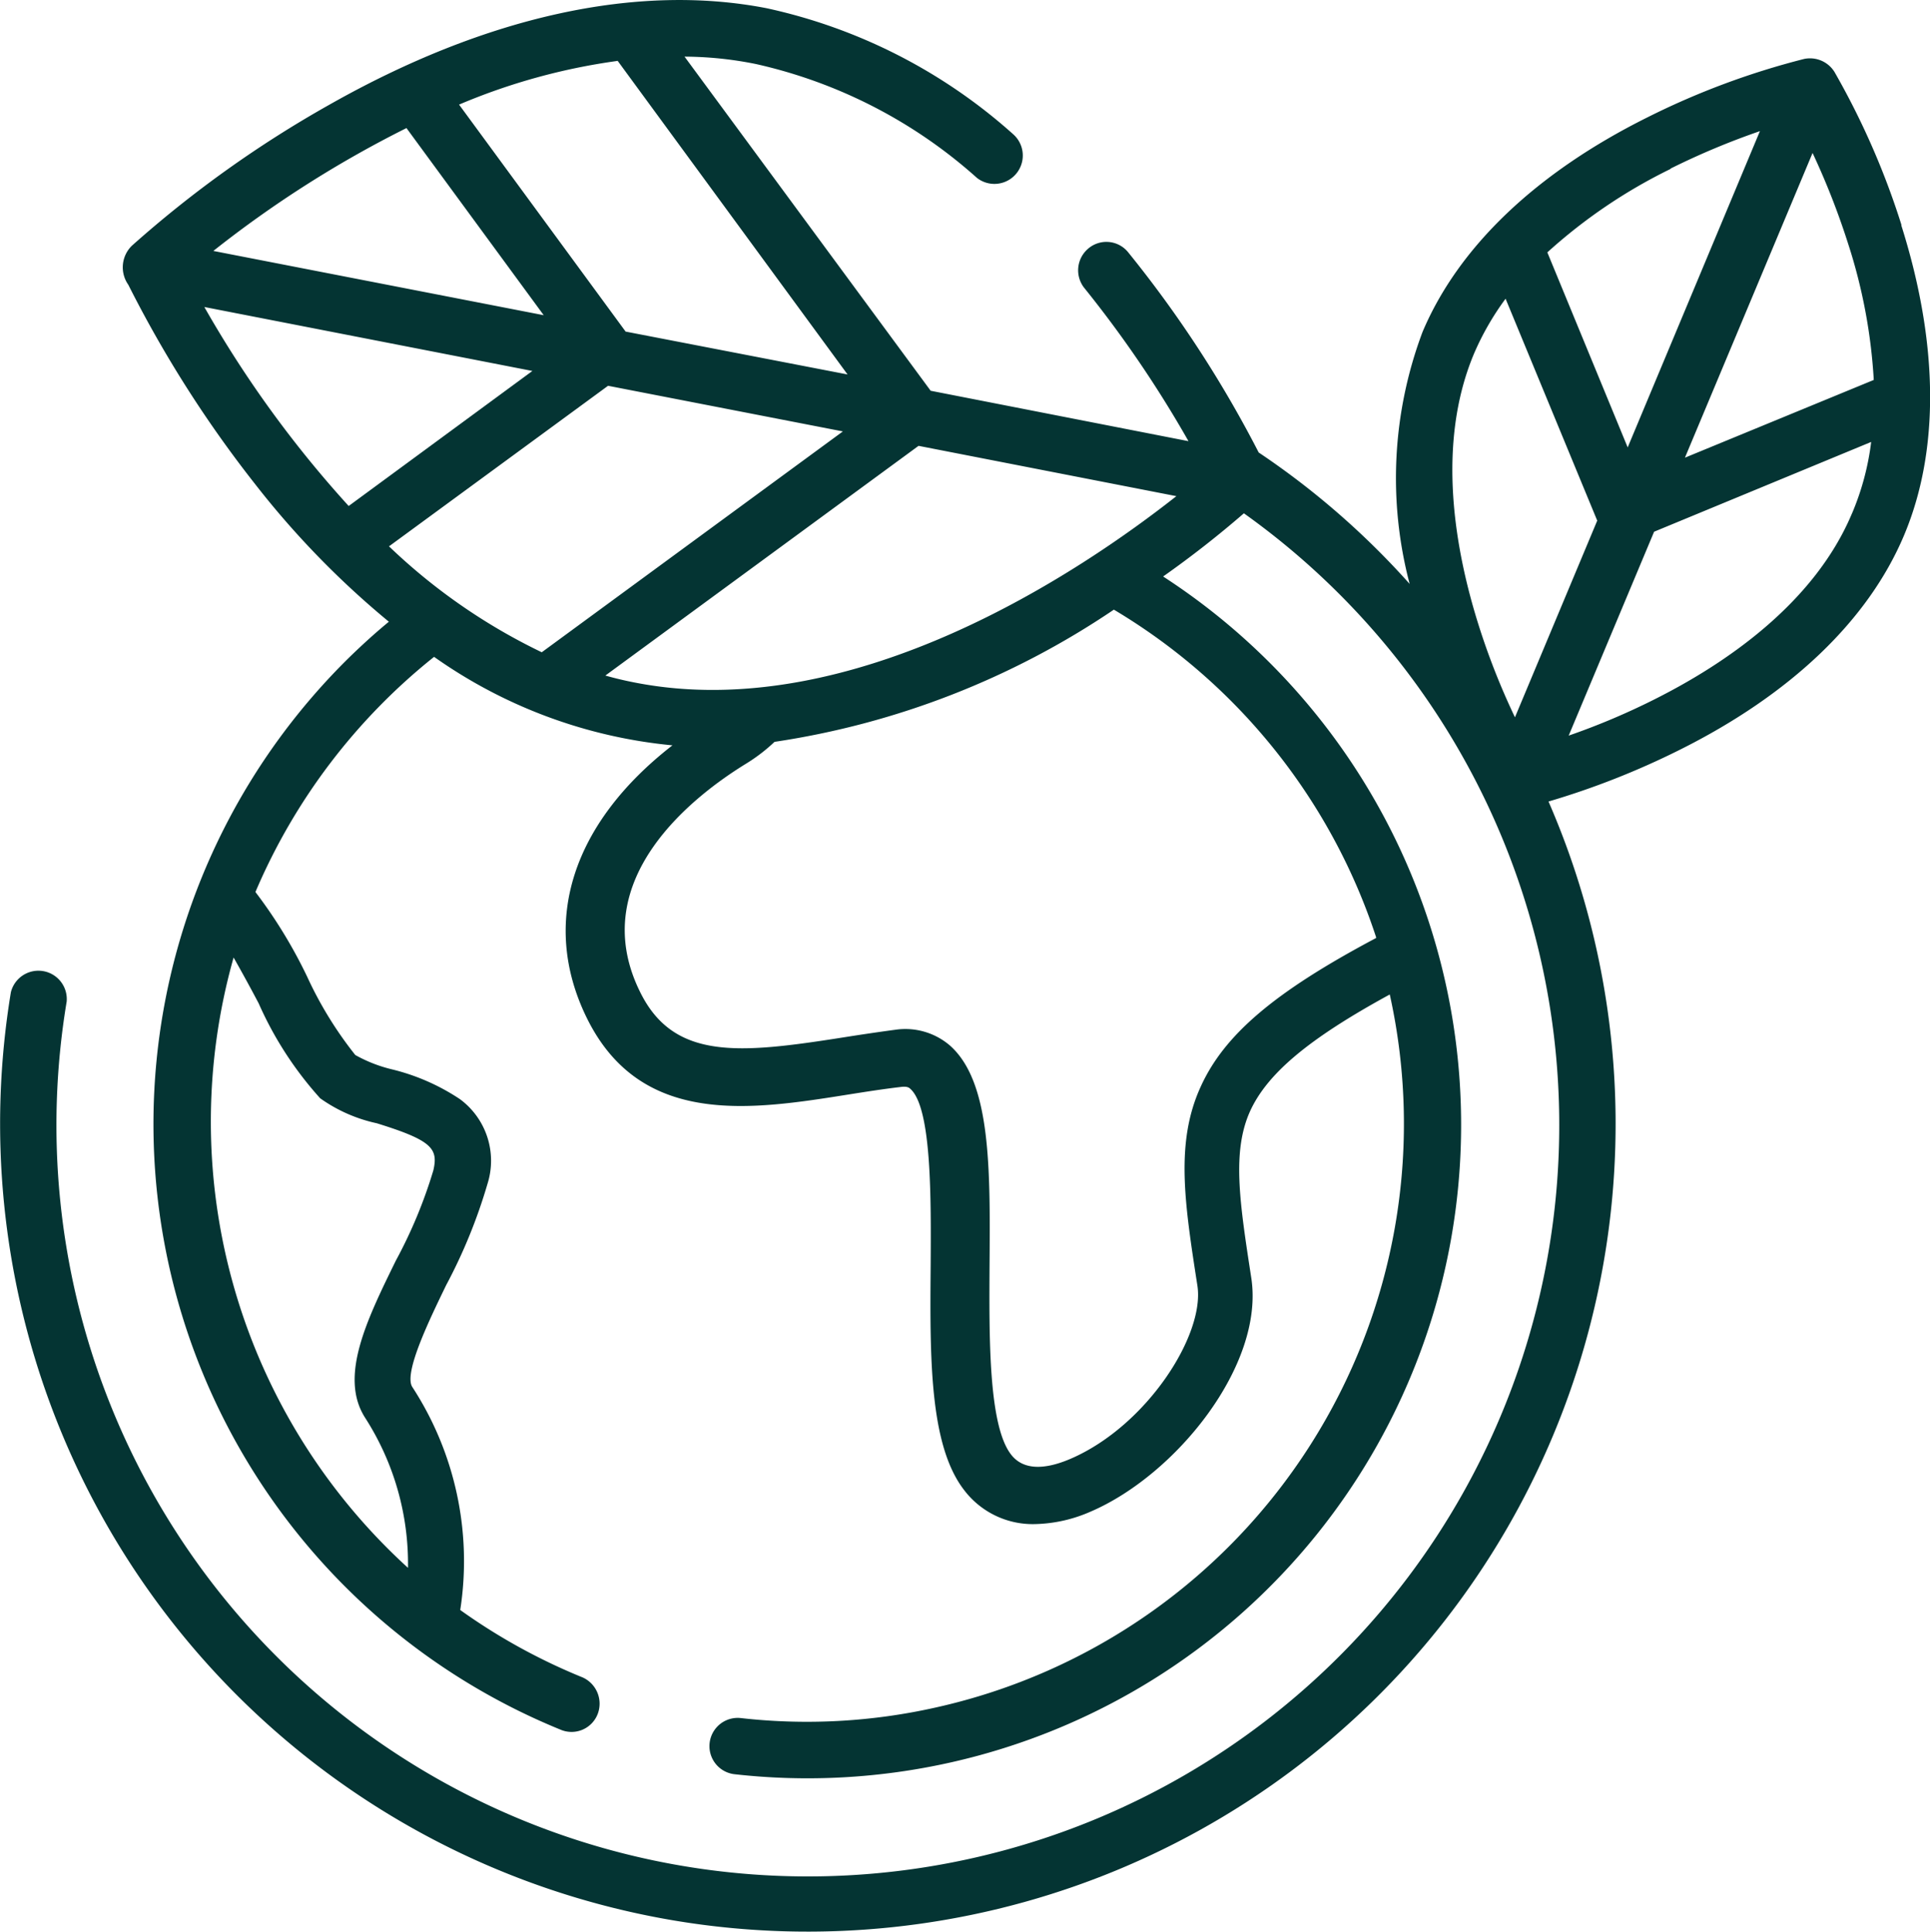 <svg viewBox="0 0 87.073 87.166" height="87.166" width="87.073" xmlns="http://www.w3.org/2000/svg">
  <path fill="#043433" transform="translate(-0.081 -0.268)" d="M85.869,10.426h0A35.079,35.079,0,0,0,82.842,3.51a1.3,1.3,0,0,0-1.373-.581,34.922,34.922,0,0,0-7.074,2.64c-5.015,2.5-8.517,5.842-10.136,9.679a18.741,18.741,0,0,0-.581,11.368,35.919,35.919,0,0,0-6.81-5.93,52.419,52.419,0,0,0-5.913-9.063A1.262,1.262,0,0,0,49.16,11.5a1.282,1.282,0,0,0-.176,1.742A51.71,51.71,0,0,1,53.7,20.175L42.068,17.9,30.964,2.823a16.533,16.533,0,0,1,3.22.334A22.224,22.224,0,0,1,44.162,8.3a1.281,1.281,0,0,0,1.654-1.953A24.438,24.438,0,0,0,34.677.641C28.834-.5,22.006.993,14.95,4.988a50.752,50.752,0,0,0-8.922,6.37,1.365,1.365,0,0,0-.158,1.76,53.258,53.258,0,0,0,5.719,8.992,39.518,39.518,0,0,0,6.036,6.212c-.6.493-1.179,1.021-1.742,1.566A29.513,29.513,0,0,0,25.42,78.336a1.264,1.264,0,0,0,1.637-.757,1.3,1.3,0,0,0-.686-1.619,26.856,26.856,0,0,1-5.526-3.044A14.4,14.4,0,0,0,18.68,62.849c-.4-.634.809-3.1,1.531-4.593a24.012,24.012,0,0,0,1.865-4.575,3.452,3.452,0,0,0-1.249-3.819,9.623,9.623,0,0,0-3.044-1.337,6.466,6.466,0,0,1-1.672-.651,17.2,17.2,0,0,1-2.165-3.52,21.926,21.926,0,0,0-2.341-3.836,27.192,27.192,0,0,1,8.06-10.611A22.259,22.259,0,0,0,30.418,33.9c-4.505,3.5-5.966,7.954-3.889,12.248,2.429,5.015,7.444,4.206,11.879,3.5.774-.123,1.566-.246,2.323-.334.282-.035.37.035.422.088.968.862.933,4.98.915,7.989-.035,4.153-.053,8.077,1.5,10.1a3.886,3.886,0,0,0,3.2,1.549,6.552,6.552,0,0,0,2.516-.563c3.854-1.654,7.849-6.617,7.25-10.541-.528-3.432-.88-5.7-.053-7.532.774-1.689,2.622-3.256,6.3-5.262A26.982,26.982,0,0,1,42.3,77.315a26.516,26.516,0,0,1-8.817.475,1.275,1.275,0,0,0-.282,2.534A29.488,29.488,0,0,0,52.556,26.281,45.962,45.962,0,0,0,56.2,23.43,33.9,33.9,0,1,1,3.089,45.463,1.28,1.28,0,0,0,.572,45.04a36.46,36.46,0,0,0,30,41.9h0A36.45,36.45,0,0,0,69.943,36.435a35.987,35.987,0,0,0,5.9-2.323c5.015-2.5,8.517-5.842,10.136-9.679s1.566-8.676-.123-14.008ZM11.747,45.533h0a16.059,16.059,0,0,0,2.78,4.294,6.916,6.916,0,0,0,2.552,1.126c2.5.774,2.78,1.144,2.552,2.129a21.551,21.551,0,0,1-1.689,4.065c-1.32,2.692-2.569,5.244-1.39,7.092a12.188,12.188,0,0,1,1.936,6.775A27.235,27.235,0,0,1,10.62,43.474c.37.651.774,1.39,1.126,2.059ZM27.937,3,38.319,17.165,28.306,15.23,20.792,4.988a27.972,27.972,0,0,1,7.145-1.971Zm-9.52,3.044,6.194,8.447-14.905-2.9a50,50,0,0,1,8.711-5.543ZM9.3,14.121l14.8,2.886L15.812,23.1A50.114,50.114,0,0,1,9.3,14.121Zm8.324,10.805,9.89-7.25,10.594,2.059L24.523,29.7a26.6,26.6,0,0,1-6.881-4.769Zm44.54,17.668c-4.611,2.446-6.863,4.382-7.919,6.722-1.144,2.516-.722,5.227-.141,8.975.334,2.217-2.288,6.318-5.719,7.8-1.267.546-2.182.475-2.692-.194-1.021-1.32-.985-5.315-.968-8.535.035-4.435.053-8.271-1.777-9.908A3.088,3.088,0,0,0,40.5,46.73c-.792.106-1.619.229-2.393.352-4.7.739-7.655,1.038-9.168-2.094-2.481-5.086,2.534-8.869,4.8-10.26a7.778,7.778,0,0,0,1.285-.985,37.082,37.082,0,0,0,15.31-5.966A26.993,26.993,0,0,1,62.165,42.559ZM28.729,31.068h0c-.458-.088-.9-.194-1.337-.317L41.522,20.386l11.632,2.27C48.913,26,38.6,33,28.729,31.068ZM75.451,7.874a33.621,33.621,0,0,1,4.03-1.689L73.515,20.456l-3.625-8.8a23.816,23.816,0,0,1,5.561-3.766Zm-7.022,24.76a32.1,32.1,0,0,1-1.654-4.206c-1.038-3.308-1.918-8.095-.194-12.2h0a12.423,12.423,0,0,1,1.425-2.481l4.135,10.013Zm15.2-9.186c-1.725,4.1-5.79,6.81-8.869,8.359h0a31.7,31.7,0,0,1-3.907,1.654l3.854-9.2L84.5,20.21a11.943,11.943,0,0,1-.862,3.22ZM76.1,20.914,81.856,7.17a33.862,33.862,0,0,1,1.6,4.083,24.425,24.425,0,0,1,1.161,6.159l-8.5,3.5Z" id="soilkind-Icon-Klimafreundlich"></path>
</svg>
